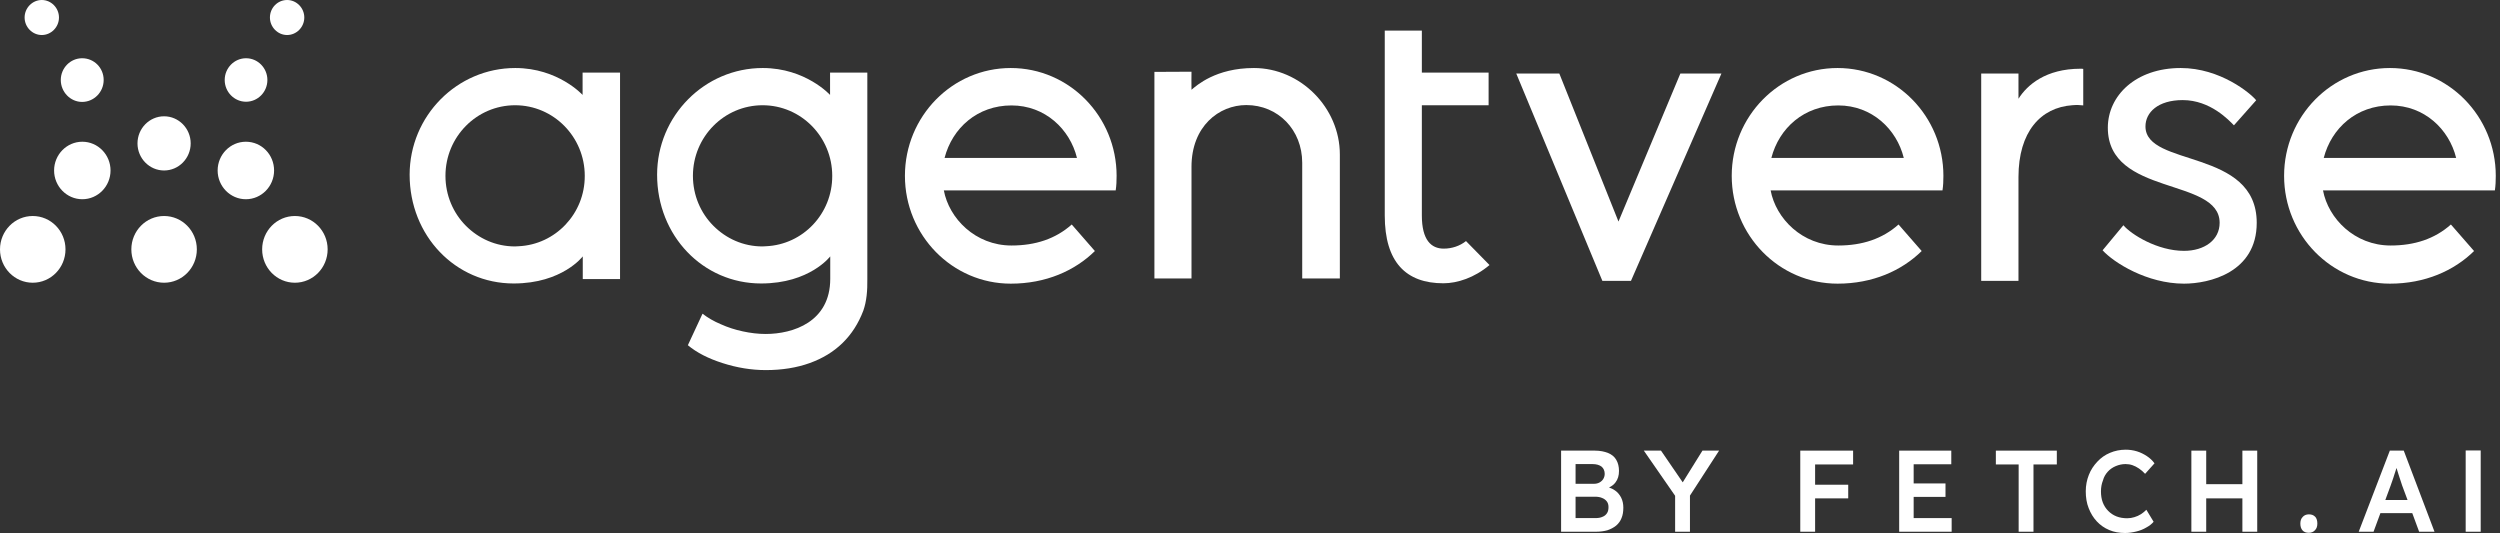 <svg width="394" height="84" viewBox="0 0 394 84" fill="none" xmlns="http://www.w3.org/2000/svg">
<rect x="0" y="0" width="394" height="84" fill="#333333" stroke="none"/>
<path d="M227.533 39.184C225.566 39.184 224.083 37.848 224.083 33.956V16.586H234.604V11.444H224.083V4.822H218.238V33.956C218.238 41.304 221.574 44.645 227.476 44.645C229.671 44.645 232.38 43.773 234.747 41.769L231.04 37.993C230.099 38.748 228.845 39.184 227.533 39.184Z" fill="white"/>
<path d="M159.411 38.692C153.709 38.692 149.574 34.422 148.748 30.007H172.413H175.834C175.948 29.252 175.977 28.496 175.977 27.712C175.977 18.33 168.507 10.72 159.297 10.72C150.088 10.72 142.617 18.33 142.617 27.712C142.617 37.094 150.088 44.704 159.297 44.704C164.829 44.704 169.391 42.671 172.555 39.563L168.906 35.38C166.368 37.646 163.175 38.692 159.411 38.692ZM159.411 16.616C164.715 16.616 168.621 20.363 169.733 24.895H148.862C150.088 20.16 154.051 16.616 159.411 16.616Z" fill="white"/>
<path d="M289.714 38.692C284.012 38.692 279.877 34.422 279.051 30.007H302.716H306.137C306.251 29.252 306.28 28.496 306.28 27.712C306.28 18.33 298.81 10.72 289.6 10.72C280.391 10.72 272.92 18.33 272.92 27.712C272.92 37.094 280.391 44.704 289.6 44.704C295.132 44.704 299.694 42.671 302.858 39.563L299.209 35.38C296.671 37.646 293.478 38.692 289.714 38.692ZM289.714 16.616C295.018 16.616 298.924 20.363 300.036 24.895H279.165C280.391 20.16 284.354 16.616 289.714 16.616Z" fill="white"/>
<path d="M376.768 38.692C371.066 38.692 366.932 34.422 366.105 30.007H389.77H393.191C393.306 29.252 393.334 28.496 393.334 27.712C393.334 18.33 385.864 10.72 376.654 10.72C367.445 10.72 359.974 18.33 359.974 27.712C359.974 37.094 367.445 44.704 376.654 44.704C382.186 44.704 386.748 42.671 389.913 39.563L386.263 35.38C383.725 37.646 380.532 38.692 376.768 38.692ZM376.768 16.616C382.072 16.616 385.978 20.363 387.09 24.895H366.219C367.445 20.16 371.408 16.616 376.768 16.616Z" fill="white"/>
<path d="M91.816 11.446V14.96C91.816 14.96 87.967 10.72 81.209 10.72C72.028 10.72 64.558 18.272 64.558 27.538C64.558 37.152 71.772 44.675 80.953 44.675C88.623 44.675 91.844 40.406 91.844 40.406V43.978H97.718V11.446H91.816ZM81.722 38.808C81.523 38.808 81.352 38.837 81.152 38.837C78.13 38.837 75.421 37.588 73.425 35.584C71.43 33.58 70.204 30.791 70.204 27.712C70.204 21.554 75.136 16.587 81.181 16.587C87.254 16.587 92.158 21.583 92.158 27.712C92.187 33.667 87.539 38.547 81.722 38.808Z" fill="white"/>
<path d="M264.824 11.591L255.072 34.916L245.749 11.591H238.963L252.535 44.269H257.04L271.296 11.591H264.824Z" fill="white"/>
<path d="M344.198 44.704C338.382 44.704 333.135 41.393 331.368 39.447L334.646 35.497C335.873 36.949 340.007 39.534 344.198 39.534C347.42 39.534 349.815 37.82 349.815 35.119C349.815 27.915 332.194 30.965 332.194 20.131C332.194 15.077 336.585 10.72 343.685 10.72C349.929 10.72 354.719 14.728 355.575 15.803L352.068 19.753C351.298 18.969 348.361 15.774 343.999 15.774C340.092 15.774 338.125 17.72 338.125 19.927C338.125 26.405 355.66 23.326 355.66 35.119C355.66 42.962 348.161 44.704 344.198 44.704Z" fill="white"/>
<path d="M205.229 43.891V25.65C205.229 20.479 201.437 16.558 196.419 16.558C192.113 16.558 187.78 19.898 187.78 26.289V43.891H181.935V11.33L187.78 11.301C187.78 11.301 187.751 14.147 187.78 14.147C188.578 13.479 191.6 10.72 197.616 10.72C204.944 10.72 211.16 16.965 211.16 24.343V43.891H205.229Z" fill="white"/>
<path d="M136.691 43.92V11.446H130.818V14.96C130.818 14.96 126.969 10.72 120.211 10.72C111.03 10.72 103.56 18.272 103.56 27.538C103.56 37.152 110.774 44.675 119.955 44.675C127.624 44.675 130.846 40.406 130.846 40.406V43.949C130.846 50.746 124.973 52.634 120.667 52.634C119.498 52.634 118.272 52.489 117.075 52.227C115.849 51.966 114.68 51.588 113.596 51.095C112.484 50.63 111.543 50.078 110.717 49.439L108.407 54.406C109.804 55.568 111.6 56.497 113.881 57.224C116.134 57.95 118.415 58.327 120.696 58.327C123.262 58.327 125.571 57.95 127.596 57.224C129.62 56.497 131.36 55.452 132.785 54.057C134.211 52.663 135.294 50.978 136.064 48.945C136.577 47.464 136.72 45.837 136.691 43.92ZM120.724 38.808C120.525 38.808 120.354 38.837 120.154 38.837C117.132 38.837 114.423 37.588 112.427 35.584C110.431 33.58 109.205 30.791 109.205 27.712C109.205 21.554 114.138 16.587 120.183 16.587C126.256 16.587 131.16 21.583 131.16 27.712C131.188 33.667 126.569 38.547 120.724 38.808Z" fill="white"/>
<path d="M327.891 10.831C322.417 10.831 319.48 13.387 318.111 15.565V11.586H312.238V44.263H318.111V27.91C318.111 20.794 321.59 16.93 326.608 16.582C327.292 16.524 327.834 16.553 328.319 16.611V10.86C328.176 10.831 328.062 10.831 327.891 10.831Z" fill="white"/>
<path d="M30.052 22.598C30.052 24.951 28.17 26.868 25.861 26.868C23.551 26.868 21.669 24.951 21.669 22.598C21.669 20.246 23.551 18.328 25.861 18.328C28.17 18.328 30.052 20.246 30.052 22.598ZM12.973 22.337C10.521 22.337 8.525 24.37 8.525 26.868C8.525 29.366 10.521 31.399 12.973 31.399C15.425 31.399 17.421 29.366 17.421 26.868C17.421 24.37 15.425 22.337 12.973 22.337ZM38.748 22.337C36.296 22.337 34.3 24.37 34.3 26.868C34.3 29.366 36.296 31.399 38.748 31.399C41.2 31.399 43.196 29.366 43.196 26.868C43.196 24.37 41.229 22.337 38.748 22.337ZM12.945 9.179C11.091 9.179 9.58 10.718 9.58 12.606C9.58 14.494 11.091 16.063 12.945 16.063C14.798 16.063 16.338 14.523 16.338 12.606C16.338 10.689 14.826 9.179 12.945 9.179ZM6.586 0C5.104 0 3.878 1.249 3.878 2.759C3.878 4.27 5.104 5.519 6.586 5.519C8.069 5.519 9.295 4.27 9.295 2.759C9.295 1.249 8.069 0 6.586 0ZM5.161 34.043C2.31 34.043 0 36.395 0 39.3C0 42.205 2.31 44.558 5.161 44.558C8.012 44.558 10.322 42.205 10.322 39.3C10.322 36.395 8.012 34.043 5.161 34.043ZM46.475 34.043C43.624 34.043 41.315 36.395 41.315 39.3C41.315 42.205 43.624 44.558 46.475 44.558C49.327 44.558 51.636 42.205 51.636 39.3C51.636 36.395 49.327 34.043 46.475 34.043ZM25.861 34.043C23.01 34.043 20.7 36.395 20.7 39.3C20.7 42.205 23.01 44.558 25.861 44.558C28.712 44.558 31.022 42.205 31.022 39.3C31.022 36.395 28.712 34.043 25.861 34.043ZM35.413 12.606C35.413 14.494 36.924 16.034 38.777 16.034C40.63 16.034 42.141 14.494 42.141 12.606C42.141 10.718 40.63 9.179 38.777 9.179C36.924 9.179 35.413 10.718 35.413 12.606ZM42.541 2.759C42.541 4.27 43.767 5.519 45.249 5.519C46.732 5.519 47.958 4.27 47.958 2.759C47.958 1.249 46.732 0 45.249 0C43.767 0 42.541 1.22 42.541 2.759Z" fill="white"/>
<path d="M254.526 77.294C254.241 77.09 253.927 76.945 253.585 76.829C254.013 76.626 254.355 76.364 254.611 76.016C254.982 75.522 255.153 74.941 255.153 74.215C255.153 73.547 255.01 72.966 254.725 72.472C254.44 71.978 254.013 71.629 253.442 71.397C252.872 71.165 252.188 71.019 251.361 71.019H246.029V83.8H251.56C252.216 83.8 252.815 83.713 253.328 83.568C253.841 83.393 254.298 83.161 254.697 82.841C255.068 82.522 255.381 82.115 255.552 81.651C255.752 81.186 255.837 80.634 255.837 79.995C255.837 79.414 255.723 78.891 255.495 78.426C255.267 77.991 254.953 77.584 254.526 77.294ZM248.31 73.14H250.99C251.618 73.14 252.074 73.285 252.416 73.547C252.729 73.808 252.901 74.215 252.901 74.679C252.901 74.97 252.815 75.26 252.672 75.493C252.53 75.725 252.33 75.899 252.074 76.045C251.817 76.19 251.503 76.248 251.161 76.248H248.31V73.14ZM253.271 80.866C253.1 81.128 252.872 81.331 252.558 81.447C252.245 81.593 251.874 81.651 251.446 81.651H248.31V78.281H251.361C251.789 78.281 252.188 78.339 252.501 78.484C252.815 78.601 253.072 78.804 253.243 79.036C253.414 79.269 253.499 79.559 253.499 79.908C253.499 80.285 253.442 80.605 253.271 80.866Z" fill="white"/>
<path d="M268.305 71.019L265.197 76.016L261.775 71.019H259.067L263.999 78.136V83.8H266.337V78.107L270.928 71.019H268.305Z" fill="white"/>
<path d="M284.807 71.019H283.723V83.8H286.061V78.543H291.279V76.393H286.061V73.198H292.049V71.019H286.061H284.807Z" fill="white"/>
<path d="M301.592 78.31H306.61V76.19H301.592V73.169H307.523V71.019H299.311V83.8H307.58V81.651H301.592V78.31Z" fill="white"/>
<path d="M314.547 73.198H318.139V83.8H320.477V73.198H324.155V71.019H314.547V73.198Z" fill="white"/>
<path d="M332.194 74.328C332.536 73.95 332.964 73.66 333.449 73.456C333.933 73.253 334.447 73.137 334.988 73.137C335.359 73.137 335.73 73.195 336.072 73.311C336.414 73.427 336.756 73.602 337.098 73.834C337.44 74.066 337.754 74.328 338.068 74.676L339.55 73.02C339.237 72.585 338.837 72.207 338.353 71.888C337.868 71.568 337.355 71.307 336.785 71.132C336.214 70.958 335.616 70.871 335.017 70.871C334.133 70.871 333.278 71.045 332.536 71.365C331.766 71.684 331.111 72.149 330.54 72.759C329.97 73.369 329.514 74.037 329.2 74.85C328.887 75.635 328.716 76.506 328.716 77.436C328.716 78.394 328.858 79.295 329.172 80.079C329.485 80.892 329.913 81.589 330.455 82.17C330.997 82.751 331.652 83.216 332.422 83.535C333.164 83.855 334.019 84 334.903 84C335.502 84 336.072 83.913 336.671 83.768C337.269 83.623 337.783 83.419 338.267 83.129C338.752 82.867 339.123 82.577 339.408 82.228L338.267 80.34C338.011 80.602 337.726 80.834 337.412 81.037C337.098 81.241 336.756 81.386 336.385 81.502C336.015 81.618 335.644 81.677 335.245 81.677C334.646 81.677 334.076 81.589 333.563 81.386C333.049 81.183 332.622 80.892 332.251 80.515C331.88 80.137 331.595 79.701 331.396 79.178C331.196 78.656 331.111 78.075 331.111 77.436C331.111 76.797 331.225 76.216 331.424 75.722C331.567 75.17 331.852 74.705 332.194 74.328Z" fill="white"/>
<path d="M353.401 76.306H347.699V71.019H345.36V83.8H347.699V78.543H353.401V83.8H355.739V71.019H353.401V76.306Z" fill="white"/>
<path d="M363.874 81.062C363.475 81.062 363.133 81.207 362.905 81.469C362.648 81.73 362.534 82.079 362.534 82.514C362.534 82.979 362.648 83.328 362.876 83.589C363.104 83.85 363.446 83.967 363.874 83.967C364.273 83.967 364.615 83.822 364.843 83.56C365.1 83.299 365.214 82.95 365.214 82.514C365.214 82.05 365.1 81.672 364.872 81.44C364.615 81.178 364.302 81.062 363.874 81.062Z" fill="white"/>
<path d="M376.637 71.019L371.733 83.8H374.071L375.154 80.866H380.172L381.256 83.8H383.679L378.832 71.019H376.637ZM375.924 78.804L376.751 76.567C376.836 76.335 376.922 76.045 377.036 75.754C377.15 75.464 377.236 75.144 377.35 74.796C377.464 74.476 377.549 74.157 377.663 73.837C377.663 73.808 377.692 73.779 377.692 73.75C377.777 74.069 377.891 74.418 378.005 74.767C378.119 75.144 378.234 75.493 378.348 75.812C378.462 76.132 378.519 76.364 378.576 76.509L379.431 78.804H375.924Z" fill="white"/>
<path d="M390.957 70.992H388.591V83.801H390.957V70.992Z" fill="white"/>
</svg>
